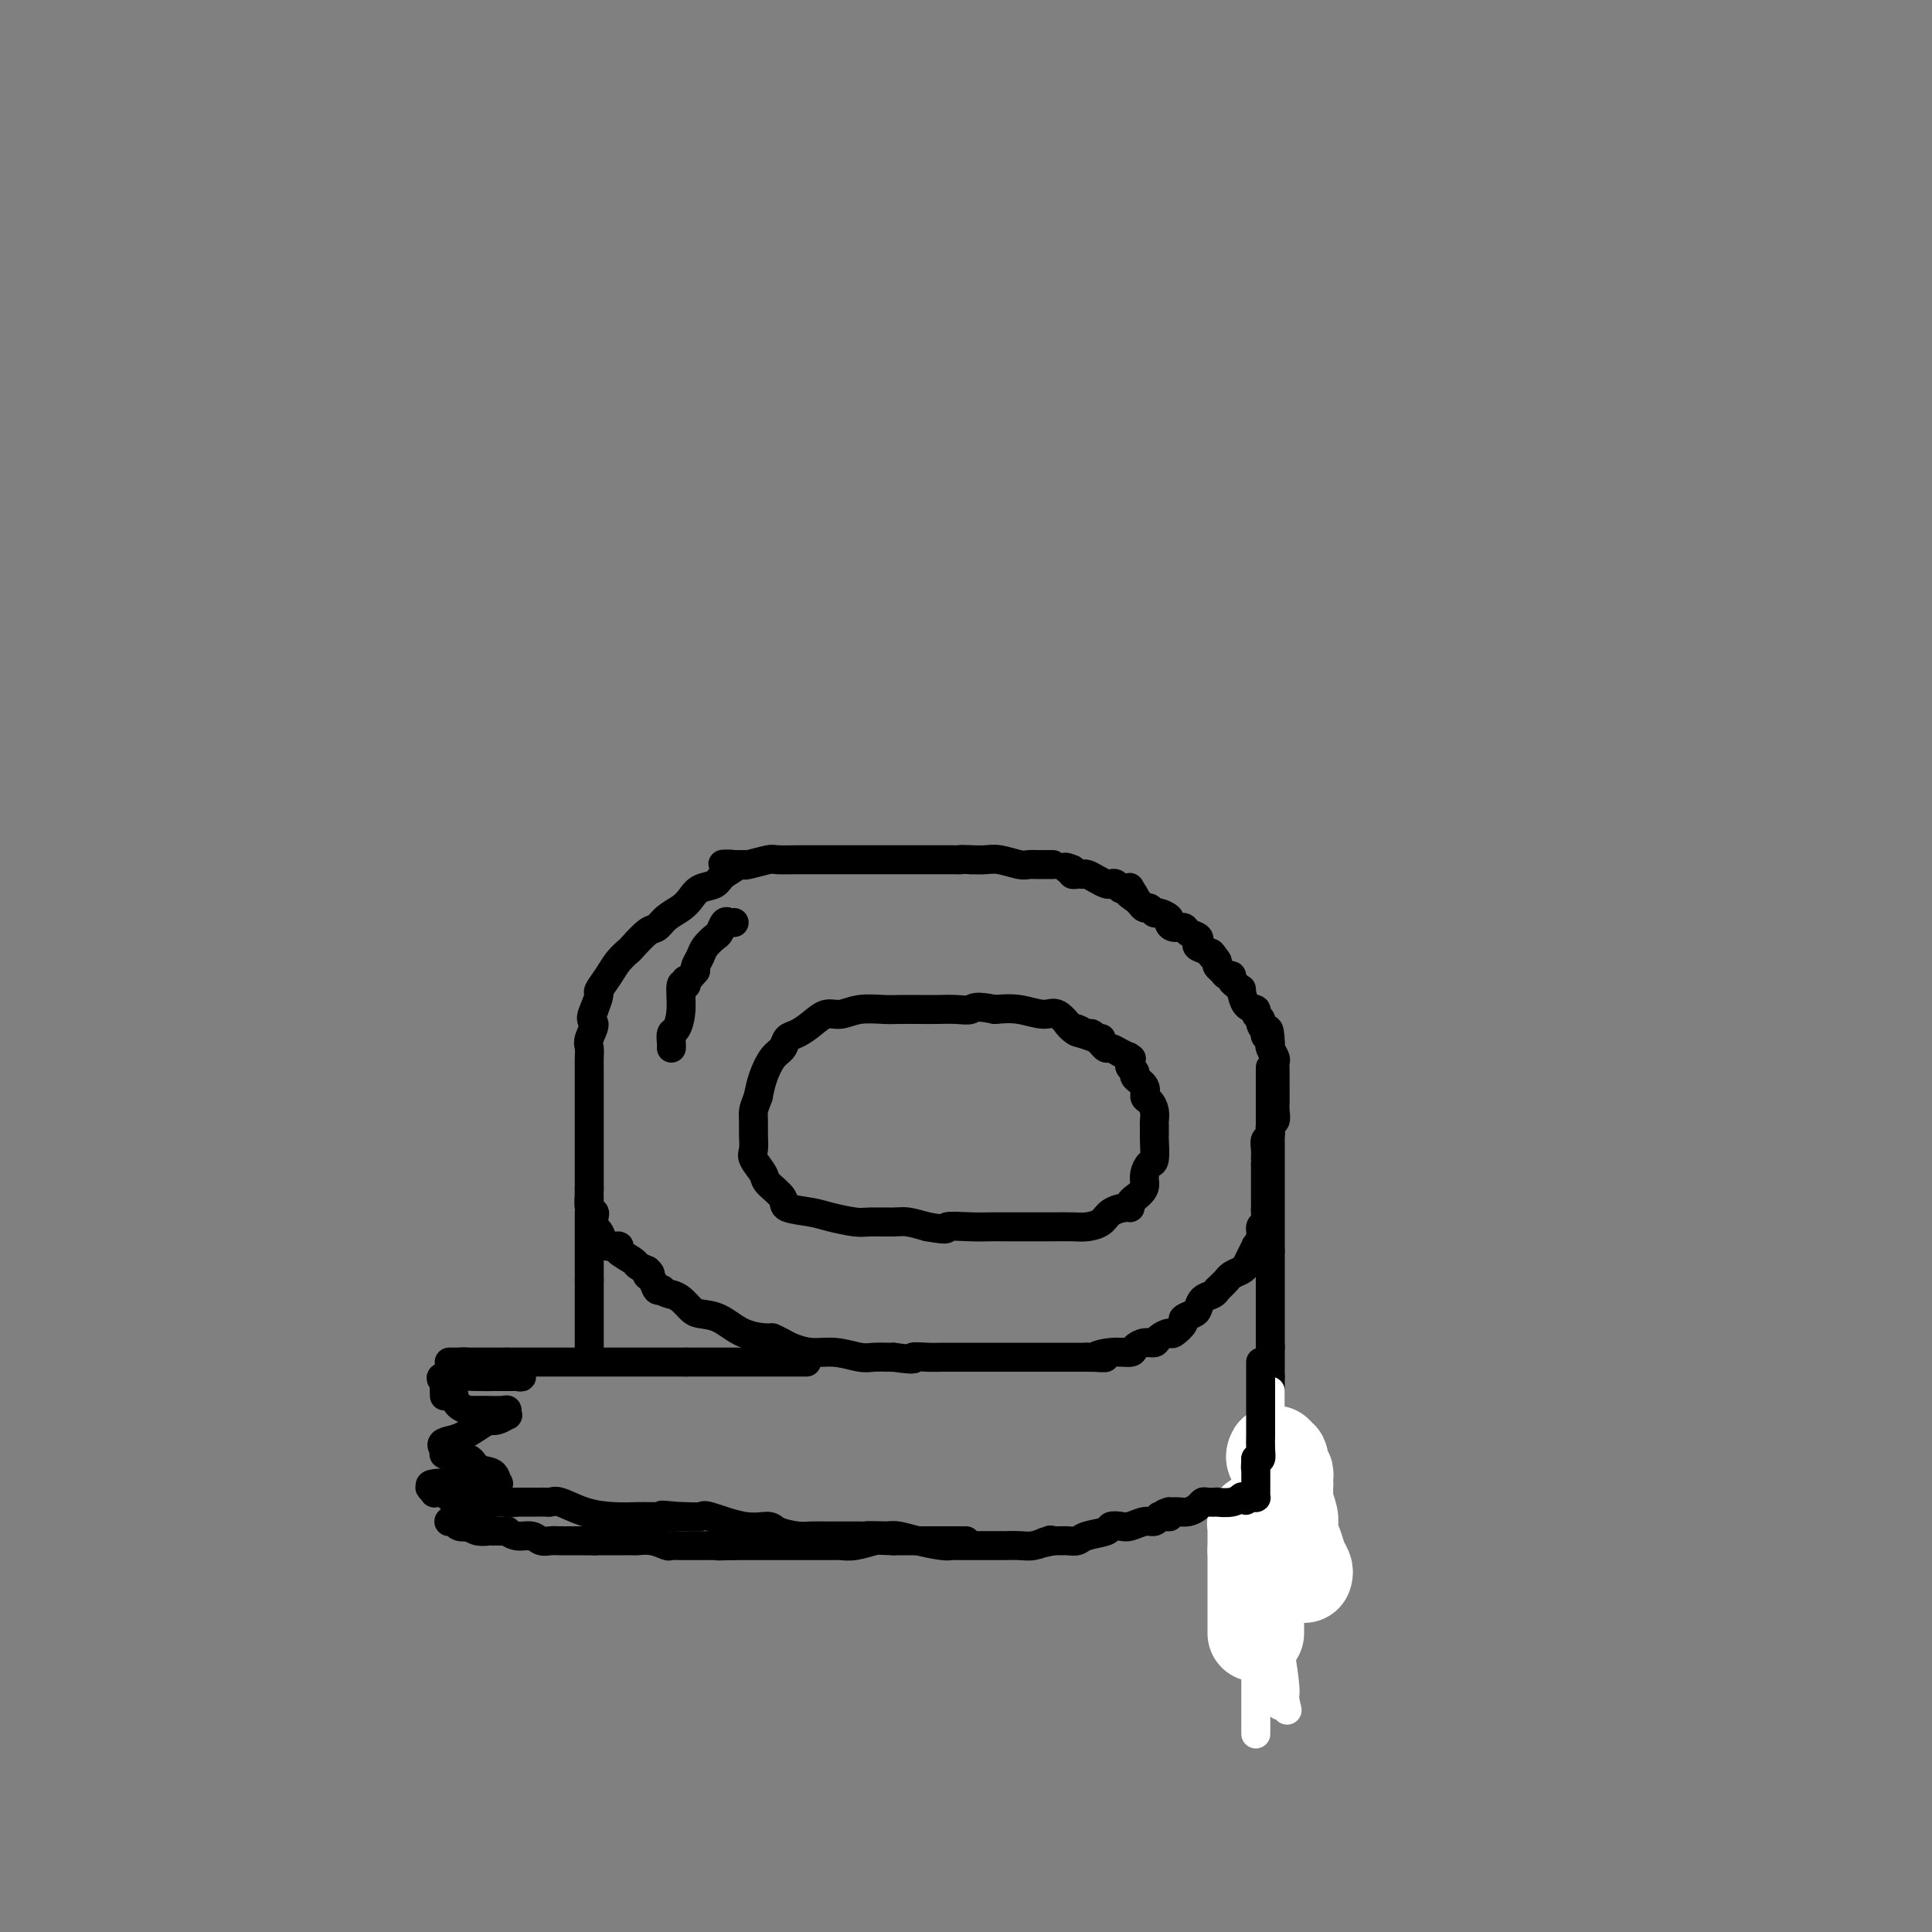 <svg viewBox='0 0 400 400' version='1.1' xmlns='http://www.w3.org/2000/svg' xmlns:xlink='http://www.w3.org/1999/xlink'><rect x="0" y="0" width="400" height="400" fill="#808080" stroke="none"/><g fill='none' stroke='#000000' stroke-width='6' stroke-linecap='round' stroke-linejoin='round'><path d='M228,215c-0.123,0.108 -0.247,0.216 -1,0c-0.753,-0.216 -2.136,-0.755 -3,-1c-0.864,-0.245 -1.209,-0.195 -2,-1c-0.791,-0.805 -2.026,-2.463 -3,-3c-0.974,-0.537 -1.685,0.048 -3,0c-1.315,-0.048 -3.233,-0.728 -5,-1c-1.767,-0.272 -3.384,-0.136 -5,0'/><path d='M206,209c-4.406,-0.928 -4.419,-0.249 -5,0c-0.581,0.249 -1.728,0.067 -3,0c-1.272,-0.067 -2.668,-0.019 -4,0c-1.332,0.019 -2.601,0.009 -4,0c-1.399,-0.009 -2.930,-0.018 -4,0c-1.070,0.018 -1.679,0.063 -3,0c-1.321,-0.063 -3.355,-0.234 -5,0c-1.645,0.234 -2.903,0.874 -4,1c-1.097,0.126 -2.033,-0.261 -3,0c-0.967,0.261 -1.963,1.171 -3,2c-1.037,0.829 -2.113,1.579 -3,2c-0.887,0.421 -1.586,0.513 -2,1c-0.414,0.487 -0.544,1.368 -1,2c-0.456,0.632 -1.238,1.016 -2,2c-0.762,0.984 -1.503,2.567 -2,4c-0.497,1.433 -0.748,2.717 -1,4'/><path d='M157,227c-0.691,1.833 -0.919,2.415 -1,3c-0.081,0.585 -0.014,1.172 0,2c0.014,0.828 -0.024,1.897 0,3c0.024,1.103 0.109,2.238 0,3c-0.109,0.762 -0.412,1.149 0,2c0.412,0.851 1.538,2.164 2,3c0.462,0.836 0.260,1.193 1,2c0.740,0.807 2.422,2.062 3,3c0.578,0.938 0.053,1.558 1,2c0.947,0.442 3.367,0.707 5,1c1.633,0.293 2.481,0.614 4,1c1.519,0.386 3.711,0.838 5,1c1.289,0.162 1.675,0.033 3,0c1.325,-0.033 3.587,0.030 5,0c1.413,-0.030 1.975,-0.151 3,0c1.025,0.151 2.512,0.576 4,1'/><path d='M192,254c5.297,0.928 3.541,0.249 4,0c0.459,-0.249 3.135,-0.067 5,0c1.865,0.067 2.921,0.018 4,0c1.079,-0.018 2.182,-0.005 3,0c0.818,0.005 1.353,0.001 2,0c0.647,-0.001 1.408,0.000 2,0c0.592,-0.000 1.016,-0.002 2,0c0.984,0.002 2.527,0.008 4,0c1.473,-0.008 2.874,-0.031 4,0c1.126,0.031 1.976,0.114 3,0c1.024,-0.114 2.221,-0.426 3,-1c0.779,-0.574 1.140,-1.411 2,-2c0.860,-0.589 2.220,-0.931 3,-1c0.780,-0.069 0.979,0.135 1,0c0.021,-0.135 -0.137,-0.610 0,-1c0.137,-0.390 0.568,-0.695 1,-1'/><path d='M235,248c2.012,-1.519 2.042,-2.316 2,-3c-0.042,-0.684 -0.155,-1.253 0,-2c0.155,-0.747 0.577,-1.671 1,-2c0.423,-0.329 0.845,-0.062 1,-1c0.155,-0.938 0.042,-3.080 0,-4c-0.042,-0.920 -0.014,-0.618 0,-1c0.014,-0.382 0.013,-1.450 0,-2c-0.013,-0.550 -0.040,-0.584 0,-1c0.040,-0.416 0.146,-1.214 0,-2c-0.146,-0.786 -0.546,-1.558 -1,-2c-0.454,-0.442 -0.963,-0.552 -1,-1c-0.037,-0.448 0.396,-1.233 0,-2c-0.396,-0.767 -1.622,-1.515 -2,-2c-0.378,-0.485 0.090,-0.708 0,-1c-0.090,-0.292 -0.740,-0.655 -1,-1c-0.260,-0.345 -0.130,-0.673 0,-1'/><path d='M234,220c-0.798,-1.785 -0.294,-1.248 0,-1c0.294,0.248 0.377,0.207 0,0c-0.377,-0.207 -1.214,-0.580 -2,-1c-0.786,-0.420 -1.520,-0.887 -2,-1c-0.480,-0.113 -0.705,0.129 -1,0c-0.295,-0.129 -0.660,-0.627 -1,-1c-0.340,-0.373 -0.654,-0.621 -1,-1c-0.346,-0.379 -0.723,-0.890 -1,-1c-0.277,-0.110 -0.453,0.180 -1,0c-0.547,-0.180 -1.466,-0.832 -2,-1c-0.534,-0.168 -0.682,0.147 -1,0c-0.318,-0.147 -0.805,-0.756 -1,-1c-0.195,-0.244 -0.097,-0.122 0,0'/><path d='M218,179c-0.469,0.001 -0.939,0.001 -1,0c-0.061,-0.001 0.286,-0.004 0,0c-0.286,0.004 -1.206,0.015 -2,0c-0.794,-0.015 -1.461,-0.057 -2,0c-0.539,0.057 -0.949,0.211 -2,0c-1.051,-0.211 -2.745,-0.788 -4,-1c-1.255,-0.212 -2.073,-0.061 -3,0c-0.927,0.061 -1.964,0.030 -3,0'/><path d='M201,178c-2.998,-0.155 -1.993,-0.041 -2,0c-0.007,0.041 -1.026,0.011 -2,0c-0.974,-0.011 -1.901,-0.003 -3,0c-1.099,0.003 -2.369,0.001 -3,0c-0.631,-0.001 -0.624,-0.000 -1,0c-0.376,0.000 -1.136,0.000 -2,0c-0.864,-0.000 -1.832,0.000 -3,0c-1.168,-0.000 -2.537,-0.000 -4,0c-1.463,0.000 -3.019,0.000 -4,0c-0.981,-0.000 -1.387,-0.001 -3,0c-1.613,0.001 -4.432,0.004 -6,0c-1.568,-0.004 -1.884,-0.015 -3,0c-1.116,0.015 -3.031,0.056 -4,0c-0.969,-0.056 -0.992,-0.207 -2,0c-1.008,0.207 -3.002,0.774 -4,1c-0.998,0.226 -0.999,0.113 -1,0'/><path d='M154,179c-7.624,0.063 -3.184,-0.278 -2,0c1.184,0.278 -0.889,1.177 -2,2c-1.111,0.823 -1.260,1.571 -2,2c-0.740,0.429 -2.071,0.539 -3,1c-0.929,0.461 -1.455,1.273 -2,2c-0.545,0.727 -1.109,1.368 -2,2c-0.891,0.632 -2.107,1.254 -3,2c-0.893,0.746 -1.461,1.617 -2,2c-0.539,0.383 -1.050,0.279 -2,1c-0.950,0.721 -2.339,2.267 -3,3c-0.661,0.733 -0.593,0.653 -1,1c-0.407,0.347 -1.289,1.121 -2,2c-0.711,0.879 -1.253,1.865 -2,3c-0.747,1.135 -1.701,2.421 -2,3c-0.299,0.579 0.057,0.451 0,1c-0.057,0.549 -0.529,1.774 -1,3'/><path d='M123,209c-1.177,2.534 -0.119,2.370 0,3c0.119,0.630 -0.700,2.056 -1,3c-0.300,0.944 -0.080,1.408 0,2c0.080,0.592 0.022,1.314 0,2c-0.022,0.686 -0.006,1.337 0,2c0.006,0.663 0.002,1.337 0,2c-0.002,0.663 -0.000,1.314 0,2c0.000,0.686 0.000,1.407 0,2c-0.000,0.593 -0.000,1.057 0,2c0.000,0.943 0.000,2.363 0,3c-0.000,0.637 -0.000,0.489 0,1c0.000,0.511 0.000,1.681 0,3c-0.000,1.319 -0.000,2.786 0,4c0.000,1.214 0.000,2.173 0,3c-0.000,0.827 -0.000,1.522 0,2c0.000,0.478 0.000,0.739 0,1'/><path d='M122,246c-0.139,6.070 0.015,2.744 0,2c-0.015,-0.744 -0.197,1.095 0,2c0.197,0.905 0.773,0.876 1,1c0.227,0.124 0.104,0.401 0,1c-0.104,0.599 -0.187,1.519 0,2c0.187,0.481 0.646,0.521 1,1c0.354,0.479 0.602,1.396 1,2c0.398,0.604 0.945,0.893 1,1c0.055,0.107 -0.380,0.031 0,0c0.380,-0.031 1.577,-0.016 2,0c0.423,0.016 0.073,0.032 0,0c-0.073,-0.032 0.129,-0.111 0,0c-0.129,0.111 -0.591,0.411 0,1c0.591,0.589 2.236,1.466 3,2c0.764,0.534 0.647,0.724 1,1c0.353,0.276 1.177,0.638 2,1'/><path d='M134,263c1.344,1.127 0.202,0.943 0,1c-0.202,0.057 0.534,0.355 1,1c0.466,0.645 0.661,1.637 1,2c0.339,0.363 0.822,0.098 1,0c0.178,-0.098 0.051,-0.028 0,0c-0.051,0.028 -0.025,0.014 0,0'/><path d='M137,267c0.823,0.813 1.381,0.846 2,1c0.619,0.154 1.301,0.430 2,1c0.699,0.570 1.417,1.435 2,2c0.583,0.565 1.030,0.830 2,1c0.970,0.170 2.462,0.245 4,1c1.538,0.755 3.120,2.191 5,3c1.880,0.809 4.056,0.991 5,1c0.944,0.009 0.656,-0.156 1,0c0.344,0.156 1.320,0.634 2,1c0.680,0.366 1.063,0.620 2,1c0.937,0.380 2.430,0.886 4,1c1.570,0.114 3.219,-0.166 5,0c1.781,0.166 3.694,0.776 5,1c1.306,0.224 2.006,0.060 3,0c0.994,-0.060 2.284,-0.017 3,0c0.716,0.017 0.858,0.009 1,0'/><path d='M185,281c5.558,0.774 3.954,0.207 4,0c0.046,-0.207 1.742,-0.056 3,0c1.258,0.056 2.077,0.015 3,0c0.923,-0.015 1.951,-0.004 3,0c1.049,0.004 2.118,0.001 3,0c0.882,-0.001 1.577,-0.000 2,0c0.423,0.000 0.575,0.000 1,0c0.425,-0.000 1.124,-0.000 2,0c0.876,0.000 1.929,0.000 3,0c1.071,-0.000 2.161,-0.000 3,0c0.839,0.000 1.428,0.000 2,0c0.572,-0.000 1.129,-0.000 2,0c0.871,0.000 2.058,0.000 3,0c0.942,-0.000 1.638,-0.000 2,0c0.362,0.000 0.389,0.000 1,0c0.611,-0.000 1.805,-0.000 3,0'/><path d='M225,281c6.521,0.064 2.825,0.223 2,0c-0.825,-0.223 1.222,-0.830 3,-1c1.778,-0.170 3.287,0.095 4,0c0.713,-0.095 0.629,-0.552 1,-1c0.371,-0.448 1.197,-0.889 2,-1c0.803,-0.111 1.582,0.107 2,0c0.418,-0.107 0.474,-0.539 1,-1c0.526,-0.461 1.521,-0.950 2,-1c0.479,-0.050 0.443,0.338 1,0c0.557,-0.338 1.706,-1.404 2,-2c0.294,-0.596 -0.268,-0.723 0,-1c0.268,-0.277 1.368,-0.704 2,-1c0.632,-0.296 0.798,-0.461 1,-1c0.202,-0.539 0.439,-1.453 1,-2c0.561,-0.547 1.446,-0.728 2,-1c0.554,-0.272 0.777,-0.636 1,-1'/><path d='M252,267c1.814,-1.798 1.848,-1.794 2,-2c0.152,-0.206 0.423,-0.624 1,-1c0.577,-0.376 1.460,-0.712 2,-1c0.540,-0.288 0.737,-0.528 1,-1c0.263,-0.472 0.591,-1.177 1,-2c0.409,-0.823 0.898,-1.763 1,-2c0.102,-0.237 -0.183,0.231 0,0c0.183,-0.231 0.834,-1.161 1,-2c0.166,-0.839 -0.152,-1.589 0,-2c0.152,-0.411 0.773,-0.484 1,-1c0.227,-0.516 0.061,-1.475 0,-2c-0.061,-0.525 -0.016,-0.616 0,-1c0.016,-0.384 0.004,-1.062 0,-2c-0.004,-0.938 -0.001,-2.137 0,-3c0.001,-0.863 0.000,-1.389 0,-2c-0.000,-0.611 -0.000,-1.305 0,-2'/><path d='M262,241c0.150,-2.456 0.025,-1.096 0,-1c-0.025,0.096 0.050,-1.073 0,-2c-0.050,-0.927 -0.224,-1.613 0,-2c0.224,-0.387 0.845,-0.474 1,-1c0.155,-0.526 -0.154,-1.489 0,-2c0.154,-0.511 0.773,-0.570 1,-1c0.227,-0.430 0.061,-1.232 0,-2c-0.061,-0.768 -0.016,-1.504 0,-2c0.016,-0.496 0.004,-0.753 0,-1c-0.004,-0.247 -0.000,-0.485 0,-1c0.000,-0.515 -0.004,-1.308 0,-2c0.004,-0.692 0.015,-1.285 0,-2c-0.015,-0.715 -0.056,-1.552 0,-2c0.056,-0.448 0.207,-0.505 0,-1c-0.207,-0.495 -0.774,-1.427 -1,-2c-0.226,-0.573 -0.113,-0.786 0,-1'/><path d='M263,216c-0.089,-4.350 -0.813,-2.723 -1,-2c-0.187,0.723 0.162,0.544 0,0c-0.162,-0.544 -0.834,-1.453 -1,-2c-0.166,-0.547 0.176,-0.733 0,-1c-0.176,-0.267 -0.870,-0.617 -1,-1c-0.130,-0.383 0.302,-0.799 0,-1c-0.302,-0.201 -1.339,-0.186 -2,-1c-0.661,-0.814 -0.947,-2.457 -1,-3c-0.053,-0.543 0.126,0.013 0,0c-0.126,-0.013 -0.558,-0.595 -1,-1c-0.442,-0.405 -0.893,-0.633 -1,-1c-0.107,-0.367 0.129,-0.872 0,-1c-0.129,-0.128 -0.622,0.120 -1,0c-0.378,-0.120 -0.640,-0.609 -1,-1c-0.360,-0.391 -0.817,-0.683 -1,-1c-0.183,-0.317 -0.091,-0.658 0,-1'/><path d='M252,199c-1.899,-2.809 -1.148,-1.330 -1,-1c0.148,0.330 -0.307,-0.489 -1,-1c-0.693,-0.511 -1.624,-0.715 -2,-1c-0.376,-0.285 -0.198,-0.650 0,-1c0.198,-0.350 0.417,-0.685 0,-1c-0.417,-0.315 -1.469,-0.609 -2,-1c-0.531,-0.391 -0.541,-0.879 -1,-1c-0.459,-0.121 -1.366,0.126 -2,0c-0.634,-0.126 -0.996,-0.626 -1,-1c-0.004,-0.374 0.350,-0.621 0,-1c-0.350,-0.379 -1.403,-0.889 -2,-1c-0.597,-0.111 -0.737,0.177 -1,0c-0.263,-0.177 -0.648,-0.821 -1,-1c-0.352,-0.179 -0.672,0.106 -1,0c-0.328,-0.106 -0.665,-0.602 -1,-1c-0.335,-0.398 -0.667,-0.699 -1,-1'/><path d='M235,186c-2.566,-1.889 -0.480,-0.113 0,0c0.480,0.113 -0.645,-1.438 -1,-2c-0.355,-0.562 0.059,-0.137 0,0c-0.059,0.137 -0.592,-0.015 -1,0c-0.408,0.015 -0.689,0.197 -1,0c-0.311,-0.197 -0.650,-0.775 -1,-1c-0.350,-0.225 -0.711,-0.099 -1,0c-0.289,0.099 -0.508,0.170 -1,0c-0.492,-0.170 -1.259,-0.582 -2,-1c-0.741,-0.418 -1.456,-0.843 -2,-1c-0.544,-0.157 -0.916,-0.045 -1,0c-0.084,0.045 0.122,0.022 0,0c-0.122,-0.022 -0.571,-0.044 -1,0c-0.429,0.044 -0.837,0.156 -1,0c-0.163,-0.156 -0.082,-0.578 0,-1'/><path d='M222,180c-2.238,-0.929 -1.333,-0.250 -1,0c0.333,0.250 0.095,0.071 0,0c-0.095,-0.071 -0.048,-0.036 0,0'/><path d='M263,221c0.000,0.121 0.000,0.241 0,1c0.000,0.759 0.000,2.156 0,3c0.000,0.844 0.000,1.133 0,2c0.000,0.867 0.000,2.310 0,3c0.000,0.690 0.000,0.626 0,1c0.000,0.374 0.000,1.187 0,2'/><path d='M263,233c0.000,2.258 0.000,1.904 0,2c0.000,0.096 0.000,0.641 0,1c0.000,0.359 0.000,0.533 0,1c0.000,0.467 0.000,1.226 0,2c0.000,0.774 0.000,1.563 0,2c0.000,0.437 0.000,0.523 0,1c0.000,0.477 -0.000,1.345 0,2c0.000,0.655 0.000,1.096 0,2c0.000,0.904 -0.000,2.272 0,3c0.000,0.728 0.000,0.815 0,1c0.000,0.185 0.000,0.469 0,1c0.000,0.531 0.000,1.308 0,2c-0.000,0.692 0.000,1.299 0,2c0.000,0.701 0.000,1.496 0,2c0.000,0.504 0.000,0.715 0,1c0.000,0.285 0.000,0.642 0,1'/><path d='M263,259c0.000,4.419 0.000,2.465 0,2c0.000,-0.465 0.000,0.558 0,1c0.000,0.442 0.000,0.304 0,1c0.000,0.696 0.000,2.228 0,3c0.000,0.772 0.000,0.784 0,1c0.000,0.216 0.000,0.634 0,1c0.000,0.366 -0.000,0.678 0,1c0.000,0.322 0.000,0.653 0,1c0.000,0.347 -0.000,0.710 0,1c0.000,0.290 0.000,0.508 0,1c0.000,0.492 0.000,1.259 0,2c0.000,0.741 0.000,1.455 0,2c-0.000,0.545 0.000,0.919 0,1c0.000,0.081 0.000,-0.132 0,0c0.000,0.132 0.000,0.609 0,1c0.000,0.391 0.000,0.695 0,1'/><path d='M263,279c0.000,3.068 0.000,0.739 0,0c0.000,-0.739 0.000,0.113 0,1c0.000,0.887 0.000,1.810 0,2c0.000,0.190 0.000,-0.351 0,0c0.000,0.351 0.000,1.595 0,2c0.000,0.405 0.000,-0.027 0,0c0.000,0.027 0.000,0.514 0,1'/><path d='M263,285c0.000,1.687 0.000,2.904 0,4c0.000,1.096 0.000,2.070 0,3c0.000,0.930 0.000,1.817 0,2c0.000,0.183 0.000,-0.336 0,0c0.000,0.336 0.000,1.528 0,3c0.000,1.472 0.000,3.226 0,5c0.000,1.774 -0.000,3.570 0,5c0.000,1.430 0.000,2.495 0,4c0.000,1.505 -0.000,3.448 0,5c0.000,1.552 0.000,2.711 0,4c0.000,1.289 0.000,2.708 0,4c0.000,1.292 0.000,2.457 0,4c-0.000,1.543 0.000,3.465 0,5c0.000,1.535 0.000,2.682 0,4c0.000,1.318 0.000,2.805 0,4c0.000,1.195 0.000,2.097 0,3'/><path d='M263,344c0.000,9.833 0.000,4.917 0,0'/><path d='M263,344c0.000,0.000 0.100,0.100 0.1,0.1'/></g>
<g fill='none' stroke='#FFFFFF' stroke-width='6' stroke-linecap='round' stroke-linejoin='round'><path d='M260,359c0.000,-0.355 0.000,-0.711 0,-1c0.000,-0.289 0.000,-0.513 0,-1c0.000,-0.487 0.000,-1.237 0,-2c0.000,-0.763 0.000,-1.540 0,-2c-0.000,-0.460 0.000,-0.605 0,-1c0.000,-0.395 0.000,-1.040 0,-1c0.000,0.040 0.000,0.765 0,0c0.000,-0.765 0.000,-3.019 0,-4c0.000,-0.981 0.000,-0.687 0,-1c0.000,-0.313 0.000,-1.232 0,-2c0.000,-0.768 0.000,-1.384 0,-2'/><path d='M260,342c-0.061,-2.958 -0.212,-1.852 0,-2c0.212,-0.148 0.789,-1.549 1,-2c0.211,-0.451 0.057,0.049 0,0c-0.057,-0.049 -0.015,-0.647 0,-1c0.015,-0.353 0.005,-0.462 0,-1c-0.005,-0.538 -0.003,-1.506 0,-2c0.003,-0.494 0.007,-0.516 0,-1c-0.007,-0.484 -0.023,-1.430 0,-2c0.023,-0.570 0.087,-0.762 0,-1c-0.087,-0.238 -0.325,-0.520 0,0c0.325,0.520 1.211,1.842 2,4c0.789,2.158 1.479,5.153 2,8c0.521,2.847 0.872,5.547 1,7c0.128,1.453 0.035,1.661 0,2c-0.035,0.339 -0.010,0.811 0,1c0.010,0.189 0.005,0.094 0,0'/><path d='M266,352c0.834,3.479 0.420,1.677 0,1c-0.420,-0.677 -0.845,-0.229 -1,0c-0.155,0.229 -0.042,0.238 0,-1c0.042,-1.238 0.011,-3.724 0,-5c-0.011,-1.276 -0.003,-1.341 0,-2c0.003,-0.659 0.001,-1.913 0,-3c-0.001,-1.087 -0.000,-2.006 0,-3c0.000,-0.994 0.000,-2.062 0,-3c-0.000,-0.938 -0.000,-1.746 0,-3c0.000,-1.254 0.000,-2.955 0,-4c-0.000,-1.045 -0.000,-1.435 0,-2c0.000,-0.565 0.000,-1.304 0,-2c-0.000,-0.696 -0.000,-1.348 0,-2'/><path d='M265,323c-0.154,-4.879 -0.040,-2.577 0,-2c0.040,0.577 0.007,-0.570 0,-1c-0.007,-0.430 0.013,-0.143 0,0c-0.013,0.143 -0.060,0.140 0,0c0.060,-0.140 0.226,-0.419 0,-1c-0.226,-0.581 -0.845,-1.466 -1,-2c-0.155,-0.534 0.155,-0.717 0,-1c-0.155,-0.283 -0.773,-0.664 -1,-1c-0.227,-0.336 -0.061,-0.626 0,-1c0.061,-0.374 0.016,-0.831 0,-1c-0.016,-0.169 -0.005,-0.048 0,0c0.005,0.048 0.002,0.024 0,0'/></g>
<g fill='none' stroke='#FFFFFF' stroke-width='20' stroke-linecap='round' stroke-linejoin='round'><path d='M260,338c0.000,0.149 0.000,0.298 0,0c0.000,-0.298 0.000,-1.043 0,-2c0.000,-0.957 0.000,-2.125 0,-3c0.000,-0.875 0.000,-1.457 0,-2c-0.000,-0.543 0.000,-1.048 0,-2c0.000,-0.952 0.000,-2.350 0,-3c0.000,-0.650 0.000,-0.553 0,-1c0.000,-0.447 0.000,-1.439 0,-2c0.000,-0.561 0.000,-0.689 0,-1c0.000,-0.311 0.000,-0.803 0,-1c0.000,-0.197 0.000,-0.098 0,0'/><path d='M260,321c0.000,-2.880 0.000,-1.580 0,-1c-0.000,0.580 -0.001,0.439 0,0c0.001,-0.439 0.004,-1.175 0,-2c-0.004,-0.825 -0.015,-1.738 0,-2c0.015,-0.262 0.056,0.126 0,0c-0.056,-0.126 -0.207,-0.765 0,-1c0.207,-0.235 0.774,-0.067 1,0c0.226,0.067 0.113,0.034 0,0'/><path d='M270,326c0.091,-0.273 0.182,-0.545 0,-1c-0.182,-0.455 -0.638,-1.091 -1,-2c-0.362,-0.909 -0.632,-2.091 -1,-3c-0.368,-0.909 -0.834,-1.547 -1,-2c-0.166,-0.453 -0.030,-0.722 0,-1c0.030,-0.278 -0.044,-0.564 0,-1c0.044,-0.436 0.208,-1.020 0,-2c-0.208,-0.980 -0.788,-2.355 -1,-3c-0.212,-0.645 -0.057,-0.558 0,-1c0.057,-0.442 0.016,-1.412 0,-2c-0.016,-0.588 -0.008,-0.794 0,-1'/><path d='M266,307c-0.614,-2.893 -0.149,-0.625 0,0c0.149,0.625 -0.016,-0.392 0,-1c0.016,-0.608 0.215,-0.808 0,-1c-0.215,-0.192 -0.842,-0.375 -1,-1c-0.158,-0.625 0.154,-1.693 0,-2c-0.154,-0.307 -0.772,0.148 -1,0c-0.228,-0.148 -0.065,-0.899 0,-1c0.065,-0.101 0.033,0.450 0,1'/><path d='M264,302c-0.311,-0.778 -0.089,-0.222 0,0c0.089,0.222 0.044,0.111 0,0'/></g>
<g fill='none' stroke='#FFFFFF' stroke-width='6' stroke-linecap='round' stroke-linejoin='round'><path d='M263,288c0.000,0.393 0.000,0.787 0,1c0.000,0.213 0.000,0.247 0,1c0.000,0.753 0.000,2.226 0,3c0.000,0.774 0.000,0.848 0,1c0.000,0.152 0.000,0.381 0,1c0.000,0.619 0.000,1.628 0,2c0.000,0.372 0.000,0.106 0,0c0.000,-0.106 0.000,-0.053 0,0'/></g>
<g fill='none' stroke='#000000' stroke-width='6' stroke-linecap='round' stroke-linejoin='round'><path d='M261,282c-0.000,0.842 -0.000,1.685 0,2c0.000,0.315 0.000,0.104 0,1c-0.000,0.896 -0.000,2.901 0,4c0.000,1.099 0.001,1.293 0,2c-0.001,0.707 -0.003,1.927 0,3c0.003,1.073 0.011,1.999 0,3c-0.011,1.001 -0.041,2.077 0,3c0.041,0.923 0.155,1.692 0,2c-0.155,0.308 -0.577,0.154 -1,0'/><path d='M260,302c-0.155,3.278 -0.041,1.474 0,1c0.041,-0.474 0.011,0.384 0,1c-0.011,0.616 -0.003,0.991 0,1c0.003,0.009 0.001,-0.348 0,0c-0.001,0.348 0.001,1.400 0,2c-0.001,0.600 -0.003,0.749 0,1c0.003,0.251 0.012,0.603 0,1c-0.012,0.397 -0.044,0.838 0,1c0.044,0.162 0.166,0.044 0,0c-0.166,-0.044 -0.619,-0.012 -1,0c-0.381,0.012 -0.691,0.006 -1,0'/><path d='M258,310c-0.250,1.239 0.125,0.336 0,0c-0.125,-0.336 -0.749,-0.104 -1,0c-0.251,0.104 -0.128,0.080 0,0c0.128,-0.080 0.262,-0.217 0,0c-0.262,0.217 -0.921,0.790 -2,1c-1.079,0.210 -2.579,0.059 -3,0c-0.421,-0.059 0.235,-0.026 0,0c-0.235,0.026 -1.362,0.045 -2,0c-0.638,-0.045 -0.787,-0.156 -1,0c-0.213,0.156 -0.491,0.578 -1,1c-0.509,0.422 -1.250,0.845 -2,1c-0.750,0.155 -1.510,0.042 -2,0c-0.490,-0.042 -0.712,-0.012 -1,0c-0.288,0.012 -0.644,0.006 -1,0'/><path d='M242,313c-2.432,0.692 -0.510,0.921 0,1c0.510,0.079 -0.390,0.006 -1,0c-0.610,-0.006 -0.930,0.055 -1,0c-0.070,-0.055 0.109,-0.225 0,0c-0.109,0.225 -0.506,0.844 -1,1c-0.494,0.156 -1.085,-0.151 -2,0c-0.915,0.151 -2.154,0.761 -3,1c-0.846,0.239 -1.301,0.106 -2,0c-0.699,-0.106 -1.644,-0.186 -2,0c-0.356,0.186 -0.123,0.638 -1,1c-0.877,0.362 -2.865,0.633 -4,1c-1.135,0.367 -1.417,0.830 -2,1c-0.583,0.170 -1.465,0.045 -2,0c-0.535,-0.045 -0.721,-0.012 -1,0c-0.279,0.012 -0.651,0.003 -1,0c-0.349,-0.003 -0.674,-0.002 -1,0'/><path d='M218,319c-3.978,0.944 -1.923,0.306 -1,0c0.923,-0.306 0.716,-0.278 0,0c-0.716,0.278 -1.939,0.807 -3,1c-1.061,0.193 -1.961,0.052 -3,0c-1.039,-0.052 -2.219,-0.014 -3,0c-0.781,0.014 -1.165,0.004 -2,0c-0.835,-0.004 -2.121,-0.001 -3,0c-0.879,0.001 -1.349,0.001 -2,0c-0.651,-0.001 -1.482,-0.003 -2,0c-0.518,0.003 -0.723,0.011 -1,0c-0.277,-0.011 -0.627,-0.042 -1,0c-0.373,0.042 -0.770,0.155 -2,0c-1.230,-0.155 -3.293,-0.580 -5,-1c-1.707,-0.420 -3.059,-0.834 -4,-1c-0.941,-0.166 -1.470,-0.083 -2,0'/><path d='M184,318c-6.071,-0.155 -4.247,-0.041 -4,0c0.247,0.041 -1.082,0.011 -2,0c-0.918,-0.011 -1.424,-0.003 -2,0c-0.576,0.003 -1.221,0.001 -2,0c-0.779,-0.001 -1.691,0.001 -2,0c-0.309,-0.001 -0.016,-0.003 0,0c0.016,0.003 -0.245,0.011 -1,0c-0.755,-0.011 -2.004,-0.039 -3,0c-0.996,0.039 -1.738,0.147 -3,0c-1.262,-0.147 -3.043,-0.547 -4,-1c-0.957,-0.453 -1.090,-0.959 -2,-1c-0.910,-0.041 -2.597,0.381 -5,0c-2.403,-0.381 -5.520,-1.566 -7,-2c-1.480,-0.434 -1.321,-0.117 -2,0c-0.679,0.117 -2.194,0.033 -3,0c-0.806,-0.033 -0.903,-0.017 -1,0'/><path d='M141,314c-6.996,-0.619 -2.988,-0.166 -2,0c0.988,0.166 -1.046,0.044 -2,0c-0.954,-0.044 -0.830,-0.011 -1,0c-0.170,0.011 -0.634,0.001 -1,0c-0.366,-0.001 -0.633,0.006 -1,0c-0.367,-0.006 -0.833,-0.026 -2,0c-1.167,0.026 -3.034,0.098 -5,0c-1.966,-0.098 -4.032,-0.366 -6,-1c-1.968,-0.634 -3.837,-1.634 -5,-2c-1.163,-0.366 -1.620,-0.098 -2,0c-0.380,0.098 -0.682,0.026 -1,0c-0.318,-0.026 -0.651,-0.007 -1,0c-0.349,0.007 -0.712,0.002 -1,0c-0.288,-0.002 -0.501,-0.001 -1,0c-0.499,0.001 -1.286,0.000 -2,0c-0.714,-0.000 -1.357,-0.000 -2,0'/><path d='M106,311c-5.379,-0.464 -1.328,-0.124 0,0c1.328,0.124 -0.069,0.033 -1,0c-0.931,-0.033 -1.397,-0.009 -2,0c-0.603,0.009 -1.344,0.003 -2,0c-0.656,-0.003 -1.226,-0.004 -2,0c-0.774,0.004 -1.750,0.011 -2,0c-0.250,-0.011 0.226,-0.042 0,0c-0.226,0.042 -1.156,0.156 -2,0c-0.844,-0.156 -1.604,-0.581 -2,-1c-0.396,-0.419 -0.429,-0.830 -1,-1c-0.571,-0.170 -1.679,-0.097 -2,0c-0.321,0.097 0.144,0.218 0,0c-0.144,-0.218 -0.898,-0.777 -1,-1c-0.102,-0.223 0.449,-0.112 1,0'/><path d='M90,308c-2.282,-0.691 0.014,-0.917 2,-1c1.986,-0.083 3.664,-0.023 5,0c1.336,0.023 2.330,0.008 3,0c0.670,-0.008 1.016,-0.009 1,0c-0.016,0.009 -0.392,0.029 0,0c0.392,-0.029 1.554,-0.107 2,0c0.446,0.107 0.176,0.397 0,0c-0.176,-0.397 -0.256,-1.483 -1,-2c-0.744,-0.517 -2.150,-0.464 -3,-1c-0.850,-0.536 -1.142,-1.659 -2,-2c-0.858,-0.341 -2.282,0.102 -3,0c-0.718,-0.102 -0.728,-0.749 -1,-1c-0.272,-0.251 -0.804,-0.106 -1,0c-0.196,0.106 -0.056,0.173 0,0c0.056,-0.173 0.028,-0.587 0,-1'/><path d='M92,300c-1.441,-1.447 0.457,-1.563 2,-2c1.543,-0.437 2.733,-1.193 4,-2c1.267,-0.807 2.613,-1.665 3,-2c0.387,-0.335 -0.183,-0.146 0,0c0.183,0.146 1.120,0.249 2,0c0.880,-0.249 1.703,-0.851 2,-1c0.297,-0.149 0.067,0.156 0,0c-0.067,-0.156 0.028,-0.774 0,-1c-0.028,-0.226 -0.180,-0.061 -1,0c-0.820,0.061 -2.309,0.017 -3,0c-0.691,-0.017 -0.584,-0.007 -1,0c-0.416,0.007 -1.355,0.010 -2,0c-0.645,-0.010 -0.998,-0.034 -1,0c-0.002,0.034 0.346,0.124 0,0c-0.346,-0.124 -1.384,-0.464 -2,-1c-0.616,-0.536 -0.808,-1.268 -1,-2'/><path d='M94,289c-2.147,-0.509 -2.015,0.217 -2,0c0.015,-0.217 -0.086,-1.379 0,-2c0.086,-0.621 0.359,-0.702 0,-1c-0.359,-0.298 -1.351,-0.812 0,-1c1.351,-0.188 5.044,-0.051 7,0c1.956,0.051 2.175,0.015 3,0c0.825,-0.015 2.256,-0.008 3,0c0.744,0.008 0.802,0.017 1,0c0.198,-0.017 0.537,-0.061 1,0c0.463,0.061 1.049,0.226 1,0c-0.049,-0.226 -0.735,-0.844 -1,-1c-0.265,-0.156 -0.110,0.150 -1,0c-0.890,-0.150 -2.826,-0.757 -4,-1c-1.174,-0.243 -1.587,-0.121 -2,0'/><path d='M100,283c-1.787,-0.536 -2.253,-0.876 -3,-1c-0.747,-0.124 -1.774,-0.033 -2,0c-0.226,0.033 0.348,0.009 0,0c-0.348,-0.009 -1.620,-0.002 -2,0c-0.380,0.002 0.130,0.001 1,0c0.870,-0.001 2.099,-0.000 3,0c0.901,0.000 1.473,0.000 2,0c0.527,-0.000 1.008,-0.000 2,0c0.992,0.000 2.496,0.000 4,0'/><path d='M105,282c1.864,0.000 0.523,0.000 1,0c0.477,0.000 2.770,0.000 4,0c1.230,0.000 1.397,-0.000 2,0c0.603,0.000 1.642,0.000 3,0c1.358,0.000 3.034,0.000 4,0c0.966,0.000 1.223,0.000 2,0c0.777,0.000 2.075,0.000 3,0c0.925,0.000 1.478,0.000 2,0c0.522,0.000 1.014,0.000 2,0c0.986,0.000 2.466,0.000 3,0c0.534,0.000 0.122,0.000 1,0c0.878,0.000 3.048,0.000 4,0c0.952,0.000 0.688,-0.000 1,0c0.312,0.000 1.199,0.000 2,0c0.801,0.000 1.514,0.000 2,0c0.486,0.000 0.743,0.000 1,0'/><path d='M142,282c6.320,0.000 3.619,0.000 3,0c-0.619,0.000 0.844,0.000 2,0c1.156,0.000 2.004,-0.000 3,0c0.996,0.000 2.140,0.000 3,0c0.860,0.000 1.435,0.000 2,0c0.565,0.000 1.121,0.000 2,0c0.879,0.000 2.081,0.000 3,0c0.919,0.000 1.555,0.000 2,0c0.445,0.000 0.697,0.000 1,0c0.303,0.000 0.656,0.000 1,0c0.344,0.000 0.680,0.000 1,0c0.320,0.000 0.625,0.000 1,0c0.375,0.000 0.822,-0.000 1,0c0.178,0.000 0.089,0.000 0,0'/><path d='M122,279c0.000,-0.249 0.000,-0.499 0,-1c0.000,-0.501 0.000,-1.254 0,-2c-0.000,-0.746 -0.000,-1.484 0,-2c0.000,-0.516 0.000,-0.810 0,-1c0.000,-0.190 -0.000,-0.278 0,-1c0.000,-0.722 0.000,-2.079 0,-3c0.000,-0.921 0.000,-1.406 0,-2c0.000,-0.594 0.000,-1.297 0,-2'/><path d='M122,265c0.000,-2.528 0.000,-1.848 0,-2c-0.000,-0.152 -0.000,-1.136 0,-2c0.000,-0.864 0.000,-1.607 0,-2c0.000,-0.393 -0.000,-0.435 0,-1c0.000,-0.565 0.000,-1.653 0,-2c0.000,-0.347 0.000,0.048 0,0c0.000,-0.048 -0.000,-0.537 0,-1c0.000,-0.463 0.000,-0.898 0,-1c0.000,-0.102 0.000,0.130 0,0c0.000,-0.130 0.000,-0.623 0,-1c-0.000,-0.377 0.000,-0.640 0,-1c0.000,-0.360 -0.000,-0.817 0,-1c0.000,-0.183 0.000,-0.091 0,0'/><path d='M200,319c-0.412,0.000 -0.824,0.000 -1,0c-0.176,0.000 -0.117,0.000 -1,0c-0.883,0.000 -2.709,-0.000 -4,0c-1.291,0.000 -2.047,0.000 -3,0c-0.953,0.000 -2.103,0.000 -3,0c-0.897,0.000 -1.542,0.000 -2,0c-0.458,0.000 -0.729,0.000 -1,0'/><path d='M185,319c-3.029,-0.061 -3.101,-0.212 -4,0c-0.899,0.212 -2.625,0.789 -4,1c-1.375,0.211 -2.398,0.057 -3,0c-0.602,-0.057 -0.784,-0.015 -1,0c-0.216,0.015 -0.468,0.004 -1,0c-0.532,-0.004 -1.346,-0.001 -2,0c-0.654,0.001 -1.149,0.000 -2,0c-0.851,-0.000 -2.059,-0.000 -3,0c-0.941,0.000 -1.616,0.000 -2,0c-0.384,-0.000 -0.479,-0.000 -1,0c-0.521,0.000 -1.469,0.000 -2,0c-0.531,-0.000 -0.645,-0.000 -1,0c-0.355,0.000 -0.951,0.000 -2,0c-1.049,-0.000 -2.552,-0.000 -3,0c-0.448,0.000 0.158,0.000 0,0c-0.158,-0.000 -1.079,-0.000 -2,0'/><path d='M152,320c-5.524,0.155 -2.835,0.041 -2,0c0.835,-0.041 -0.183,-0.011 -1,0c-0.817,0.011 -1.432,0.003 -2,0c-0.568,-0.003 -1.087,-0.001 -2,0c-0.913,0.001 -2.218,0.001 -3,0c-0.782,-0.001 -1.041,-0.004 -1,0c0.041,0.004 0.382,0.015 0,0c-0.382,-0.015 -1.488,-0.057 -2,0c-0.512,0.057 -0.432,0.211 -1,0c-0.568,-0.211 -1.784,-0.789 -3,-1c-1.216,-0.211 -2.431,-0.057 -3,0c-0.569,0.057 -0.492,0.015 -1,0c-0.508,-0.015 -1.600,-0.004 -2,0c-0.400,0.004 -0.108,0.001 -1,0c-0.892,-0.001 -2.969,-0.000 -4,0c-1.031,0.000 -1.015,0.000 -1,0'/><path d='M123,319c-4.330,-0.155 -0.655,-0.042 0,0c0.655,0.042 -1.712,0.012 -3,0c-1.288,-0.012 -1.499,-0.007 -2,0c-0.501,0.007 -1.292,0.017 -2,0c-0.708,-0.017 -1.332,-0.061 -2,0c-0.668,0.061 -1.380,0.227 -2,0c-0.620,-0.227 -1.149,-0.845 -2,-1c-0.851,-0.155 -2.024,0.155 -3,0c-0.976,-0.155 -1.754,-0.773 -2,-1c-0.246,-0.227 0.041,-0.061 0,0c-0.041,0.061 -0.409,0.017 -1,0c-0.591,-0.017 -1.404,-0.007 -2,0c-0.596,0.007 -0.974,0.012 -1,0c-0.026,-0.012 0.301,-0.042 0,0c-0.301,0.042 -1.229,0.155 -2,0c-0.771,-0.155 -1.386,-0.577 -2,-1'/><path d='M97,316c-4.200,-0.480 -1.699,-0.181 -1,0c0.699,0.181 -0.402,0.245 -1,0c-0.598,-0.245 -0.693,-0.798 -1,-1c-0.307,-0.202 -0.827,-0.054 -1,0c-0.173,0.054 -0.001,0.015 0,0c0.001,-0.015 -0.171,-0.004 0,0c0.171,0.004 0.685,0.001 1,0c0.315,-0.001 0.431,-0.000 1,0c0.569,0.000 1.591,0.000 2,0c0.409,-0.000 0.204,-0.000 0,0'/><path d='M97,315c0.646,0.000 0.761,0.000 1,0c0.239,0.000 0.603,0.000 1,0c0.397,0.000 0.828,0.000 1,0c0.172,0.000 0.086,0.000 0,0'/><path d='M152,191c-0.336,0.056 -0.671,0.112 -1,0c-0.329,-0.112 -0.651,-0.392 -1,0c-0.349,0.392 -0.724,1.457 -1,2c-0.276,0.543 -0.452,0.565 -1,1c-0.548,0.435 -1.466,1.281 -2,2c-0.534,0.719 -0.682,1.309 -1,2c-0.318,0.691 -0.805,1.483 -1,2c-0.195,0.517 -0.097,0.758 0,1'/><path d='M144,201c-1.686,2.021 -1.901,2.073 -2,2c-0.099,-0.073 -0.082,-0.272 0,0c0.082,0.272 0.228,1.013 0,1c-0.228,-0.013 -0.832,-0.782 -1,0c-0.168,0.782 0.099,3.113 0,5c-0.099,1.887 -0.562,3.329 -1,4c-0.438,0.671 -0.849,0.572 -1,1c-0.151,0.428 -0.041,1.385 0,2c0.041,0.615 0.012,0.890 0,1c-0.012,0.110 -0.006,0.055 0,0'/></g>
</svg>